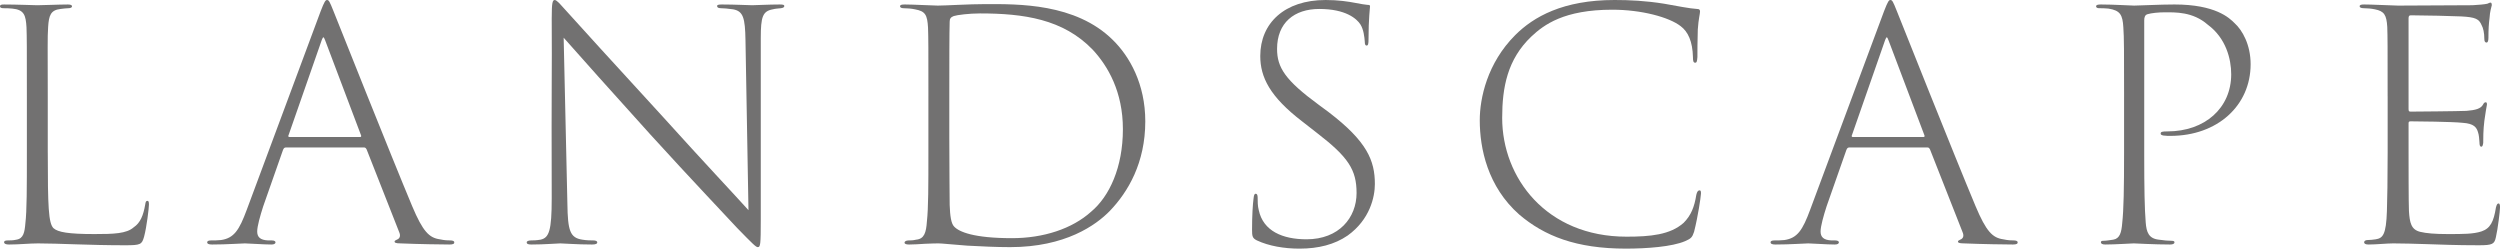<?xml version="1.0" encoding="UTF-8"?>
<svg id="_レイヤー_2" data-name="レイヤー 2" xmlns="http://www.w3.org/2000/svg" viewBox="0 0 535.755 53.281">
  <defs>
    <style>
      .cls-1 {
        fill: #727171;
        stroke-width: 0px;
      }
    </style>
  </defs>
  <g id="_文字" data-name="文字">
    <g>
      <path class="cls-1" d="M10.24,32.721c0,11.68.16,15.04,1.2,16.16.96.88,3.2,1.279,8.8,1.279,4.08,0,6.88-.08,8.4-1.439,1.44-.96,2.08-2.561,2.48-4.881.08-.56.16-.799.48-.799.24,0,.32.239.32.799,0,.721-.48,4.801-1.04,6.881-.48,1.68-.72,1.84-4.08,1.84-7.6,0-14.32-.4-18.641-.4-1.84,0-4.08.24-6.24.24-.64,0-1.04-.16-1.04-.48,0-.239.16-.399.8-.399.56,0,1.12,0,1.84-.159,1.52-.24,1.76-1.601,1.92-3.521.32-2.639.32-7.68.32-15.199v-12c0-10.721,0-12.561-.08-14.801-.16-2.561-.48-3.76-3.04-4-.72-.08-1.28-.08-1.92-.08-.48,0-.72-.16-.72-.4,0-.32.24-.4.88-.4,2.72,0,6.48.16,7.12.16,1.2,0,4.64-.16,6.56-.16.64,0,.88.16.88.4s-.32.4-.8.4c-.4,0-1.04.08-1.68.16-2.08.24-2.48,1.359-2.64,3.84-.16,2.32-.08,4.32-.08,14.881v12.08Z"/>
      <path class="cls-1" d="M61.279,31.6c-.32,0-.48.16-.64.561l-4.24,12.08c-.64,2-1.28,4.24-1.28,5.36,0,1.2.64,1.84,2.32,1.92h.8c.64,0,.8.24.8.399,0,.32-.32.48-.88.48-1.68,0-4.88-.24-5.68-.24-.8,0-3.84.24-7.04.24-.72,0-1.04-.16-1.04-.48,0-.239.24-.399.88-.399.64,0,1.36,0,2.08-.08,2.8-.399,3.92-2.159,5.521-6.479L68.72,2.399c.8-2.08,1.04-2.399,1.36-2.399.4,0,.56.319,1.36,2.319.96,2.4,12.32,30.961,16.88,41.841,2.32,5.521,3.68,6.801,5.92,7.121,1.12.239,1.76.239,2.24.239.56,0,.88.16.88.399,0,.32-.24.48-1.04.48-1.44,0-6.72-.08-10.48-.24-1.04,0-1.28-.16-1.28-.399,0-.16.16-.24.48-.399.64-.24.88-.801.48-1.681l-6.96-17.681c-.16-.24-.24-.4-.56-.4h-16.721ZM77.2,29.36c.24,0,.24-.24.16-.4l-7.68-20.32c-.32-.8-.4-.88-.72-.08l-7.12,20.4c-.16.24,0,.4.16.4h15.2Z"/>
      <path class="cls-1" d="M118.239,3.76c0-3.12.16-3.76.64-3.76s1.44,1.199,2.32,2.16c1.92,2.159,10.96,12.08,20.721,22.72,8.88,9.841,15.68,17.04,18.48,20.161l-.641-36.401c-.08-4.8-.479-6.24-2.64-6.64-1.12-.16-2.08-.24-2.641-.24-.64,0-.8-.24-.8-.48s.32-.32,1.04-.32c2.72,0,5.76.16,6.48.16.8,0,3.52-.16,5.92-.16.72,0,.96.08.96.32s-.16.4-.72.48c-.721.08-1.12.08-1.761.24-2.159.399-2.56,1.6-2.56,6.16v38.801c0,5.52-.08,6-.64,6-.4,0-1.04-.641-4.4-4.08-1.601-1.76-9.841-10.4-18.641-20.08-7.601-8.4-15.601-17.361-18.561-20.721l.8,35.601c.08,5.76.56,7.28,3.2,7.681.96.159,1.84.159,2.32.159.56,0,.88.16.88.399,0,.32-.32.48-1.12.48-3.2,0-6.08-.24-6.8-.24-.72,0-3.36.24-6.16.24-.64,0-1.04-.08-1.04-.48,0-.159.24-.399.96-.399.48,0,1.04,0,2-.159,1.84-.4,2.4-1.921,2.4-8.881-.08-26.48.08-25.761,0-38.721Z"/>
      <path class="cls-1" d="M198.959,20.561c0-10.4,0-12.24-.08-14.641-.16-2.721-.561-3.521-2.8-3.92-.721-.16-1.761-.24-2.48-.24-.4,0-.72-.16-.72-.4,0-.32.319-.4,1.04-.4,1.84,0,6.08.24,7.04.24,1.6,0,6.72-.32,10.24-.32,6.88,0,19.28-.239,27.28,7.681,3.601,3.521,6.96,9.44,6.96,17.44,0,8.881-3.68,15.121-7.6,19.201-2.96,3.039-9.521,7.76-21.36,7.76-2.881,0-6.32-.16-9.2-.32-3.2-.24-5.44-.48-6.08-.48-.24,0-1.681,0-2.961.08-1.279.08-2.56.16-3.439.16-.641,0-.96-.16-.96-.4,0-.239.319-.479.88-.479.399,0,.96,0,1.6-.159,1.761-.16,2.16-1.521,2.32-3.921.32-2.8.32-7.761.32-14.56v-12.32ZM203.438,29.439c0,7.281.08,12.961.08,14.48.08,2.4.32,4,.96,4.641,1.04,1.12,4.16,2.48,12.4,2.48,6.721,0,12.881-2,16.961-5.681,3.92-3.28,6.8-9.521,6.8-17.681,0-8-3.2-13.52-6.48-17.04-6.319-6.56-14.8-7.761-24.16-7.761-2.24,0-4.88.32-5.601.561-.64.24-.88.561-.88,1.2-.08,2.319-.08,9.12-.08,15.36v9.439Z"/>
      <path class="cls-1" d="M269.357,51.521c-.96-.479-1.04-.88-1.04-2.319,0-2.961.16-5.521.32-6.641.08-.721.16-1.04.479-1.04.24,0,.4.239.4.8,0,.801,0,1.84.24,2.721.96,4.479,5.12,6.24,10.24,6.24,6.96,0,10.72-4.641,10.72-9.921,0-4.96-1.76-7.681-8.4-12.8l-3.279-2.561c-6.881-5.28-8.96-9.439-8.96-14,0-7.041,5.199-12,14-12,2.72,0,4.8.319,6.479.64,1.12.239,1.84.319,2.48.399.479,0,.56.08.56.32,0,.4-.319,2.561-.319,7.04,0,.96-.08,1.36-.4,1.36s-.4-.32-.4-.801c-.08-1.039-.239-2.639-.96-3.76-.8-1.199-3.12-3.279-8.8-3.279-5.36,0-9.04,2.959-9.04,8.56,0,4.001,1.76,6.72,8.96,12.001l2.16,1.6c8.16,6.24,9.84,10.32,9.84,15.36,0,2.72-1.04,7.601-5.84,11.04-2.8,1.92-6.24,2.801-10.32,2.801-3.28,0-6.561-.561-9.12-1.761Z"/>
      <path class="cls-1" d="M325.597,46c-6.8-6-8.48-14.16-8.48-20.24,0-4.72,1.601-12.24,7.601-18.24,3.92-3.92,10.24-7.52,21.28-7.52,3.2,0,6.641.16,10.641.799,2.72.48,5.52,1.041,7.04,1.121.48,0,.64.16.64.56,0,.479-.319,1.521-.479,3.841-.08,2.239-.08,4.959-.08,5.92-.08.959-.16,1.199-.48,1.199-.399,0-.479-.4-.479-1.199-.08-3.36-1.04-5.44-2.641-6.641-2.479-1.92-8.399-3.52-14.64-3.52-10.32,0-14.641,3.199-17.36,5.76-5.12,4.88-6.24,10.88-6.24,17.44,0,12.8,9.44,25.44,26.641,25.44,5.12,0,9.36-.4,12.24-2.96,1.6-1.601,2.32-3.44,2.72-6.001.16-.639.32-.959.72-.959.32,0,.32.56.24,1.039,0,.32-.56,4.4-1.439,7.841-.4,1.2-.641,1.44-1.921,2-2.8,1.2-8.16,1.601-12.72,1.601-10.641,0-17.44-2.721-22.801-7.281Z"/>
      <path class="cls-1" d="M396.315,31.6c-.32,0-.479.16-.64.561l-4.24,12.08c-.641,2-1.28,4.24-1.28,5.36,0,1.2.64,1.84,2.32,1.92h.8c.64,0,.8.24.8.399,0,.32-.319.48-.88.48-1.68,0-4.88-.24-5.68-.24-.801,0-3.841.24-7.04.24-.721,0-1.04-.16-1.04-.48,0-.239.239-.399.88-.399.64,0,1.359,0,2.08-.08,2.8-.399,3.92-2.159,5.52-6.479l15.841-42.562c.8-2.08,1.04-2.399,1.359-2.399.4,0,.561.319,1.36,2.319.96,2.4,12.32,30.961,16.881,41.841,2.319,5.521,3.68,6.801,5.92,7.121,1.12.239,1.76.239,2.24.239.56,0,.88.16.88.399,0,.32-.24.48-1.04.48-1.44,0-6.721-.08-10.48-.24-1.04,0-1.28-.16-1.28-.399,0-.16.16-.24.48-.399.64-.24.88-.801.479-1.681l-6.96-17.681c-.16-.24-.24-.4-.56-.4h-16.721ZM412.236,29.36c.239,0,.239-.24.159-.4l-7.68-20.32c-.32-.8-.4-.88-.72-.08l-7.12,20.4c-.16.24,0,.4.159.4h15.201Z"/>
      <path class="cls-1" d="M455.195,20.641c0-9.441,0-12.641-.16-14.801-.16-2.641-.641-3.601-3.2-4-.641-.08-1.521-.08-2-.08-.4,0-.641-.16-.641-.4,0-.32.4-.4,1.04-.4,2.641,0,6.48.24,7.12.24,1.2,0,5.36-.24,8.641-.24,8.8,0,11.761,2.881,12.88,4,1.681,1.521,3.44,4.641,3.44,8.801,0,8.881-7.12,15.36-17.2,15.36-.32,0-1.04,0-1.521-.08-.319-.08-.56-.16-.56-.399,0-.4.32-.48,1.44-.48,8.08,0,13.68-5.04,13.68-12.24,0-3.28-1.12-7.76-5.04-10.641-3.2-2.8-6.96-2.64-9.28-2.64-1.28,0-2.8.159-3.6.399-.561.16-.721.641-.721,1.36v28.721c0,7.28.08,11.681.32,14.561.16,2.08.64,3.44,2.8,3.681,1.12.159,2,.239,2.721.239.56,0,.64.16.64.319,0,.32-.32.48-.96.48-3.36,0-7.36-.24-7.76-.24-.4,0-4.08.24-6.081.24-.64,0-.96-.16-.96-.48,0-.239.16-.319.561-.319.64,0,1.439-.16,2.08-.239,1.439-.24,1.76-1.601,1.92-3.521.32-2.879.4-7.439.4-15.199v-12Z"/>
      <path class="cls-1" d="M511.674,20.641c0-10.721,0-12.641-.079-14.881-.16-2.561-.641-3.36-2.641-3.76-.72-.16-1.76-.24-2.399-.24-.561,0-.881-.16-.881-.4,0-.32.32-.4.96-.4,1.681,0,4.32.16,7.28.24.801,0,14.24-.08,15.921-.08,1.359-.08,2.479-.16,3.2-.32.399-.159.479-.239.72-.239.16,0,.24.239.24.56-.08.4-.4,1.28-.48,2.721-.16,1.199-.24,2.4-.24,4.24,0,.72-.159,1.039-.399,1.039-.32,0-.48-.239-.48-.799,0-1.281-.24-2.32-.56-2.881-.561-1.359-1.28-1.76-4.4-1.92-1.52-.08-8.08-.24-10.8-.24-.4,0-.48.24-.48.721v19.359c0,.4.08.561.4.561.64,0,10.4-.08,12-.16,2-.16,3.04-.48,3.521-1.279.239-.48.399-.561.64-.561.16,0,.24.16.24.48-.08.399-.32,1.76-.561,3.52-.24,1.92-.24,3.84-.24,4.721-.079.479-.159.799-.399.799-.32,0-.4-.399-.4-.879-.08-.881-.08-1.521-.319-2.24-.32-1.04-.881-1.84-3.28-2-2.08-.24-10.16-.32-11.2-.32-.32,0-.4.16-.4.4v6.24c0,2.08,0,10.96.08,12.561.16,2.56.48,4,2.4,4.479,1.279.319,3.2.479,5.92.479,3.36,0,5.44,0,7.2-.56,1.92-.64,2.64-2.08,3.12-5.12.16-.641.32-.88.56-.88.32,0,.32.56.32.88,0,.641-.48,4.641-.88,6.32-.32,1.52-.72,1.76-3.681,1.76-5.12,0-8.319-.16-11.12-.24-2.8-.08-4.96-.16-7.2-.16-1.359,0-3.68.24-5.28.24-.64,0-.96-.16-.96-.48,0-.239.24-.479.721-.479.56,0,1.2-.079,1.76-.159,1.521-.24,2.24-.961,2.4-6.08.08-2.801.159-6.4.159-12.561v-12Z"/>
    </g>
  </g>
</svg>